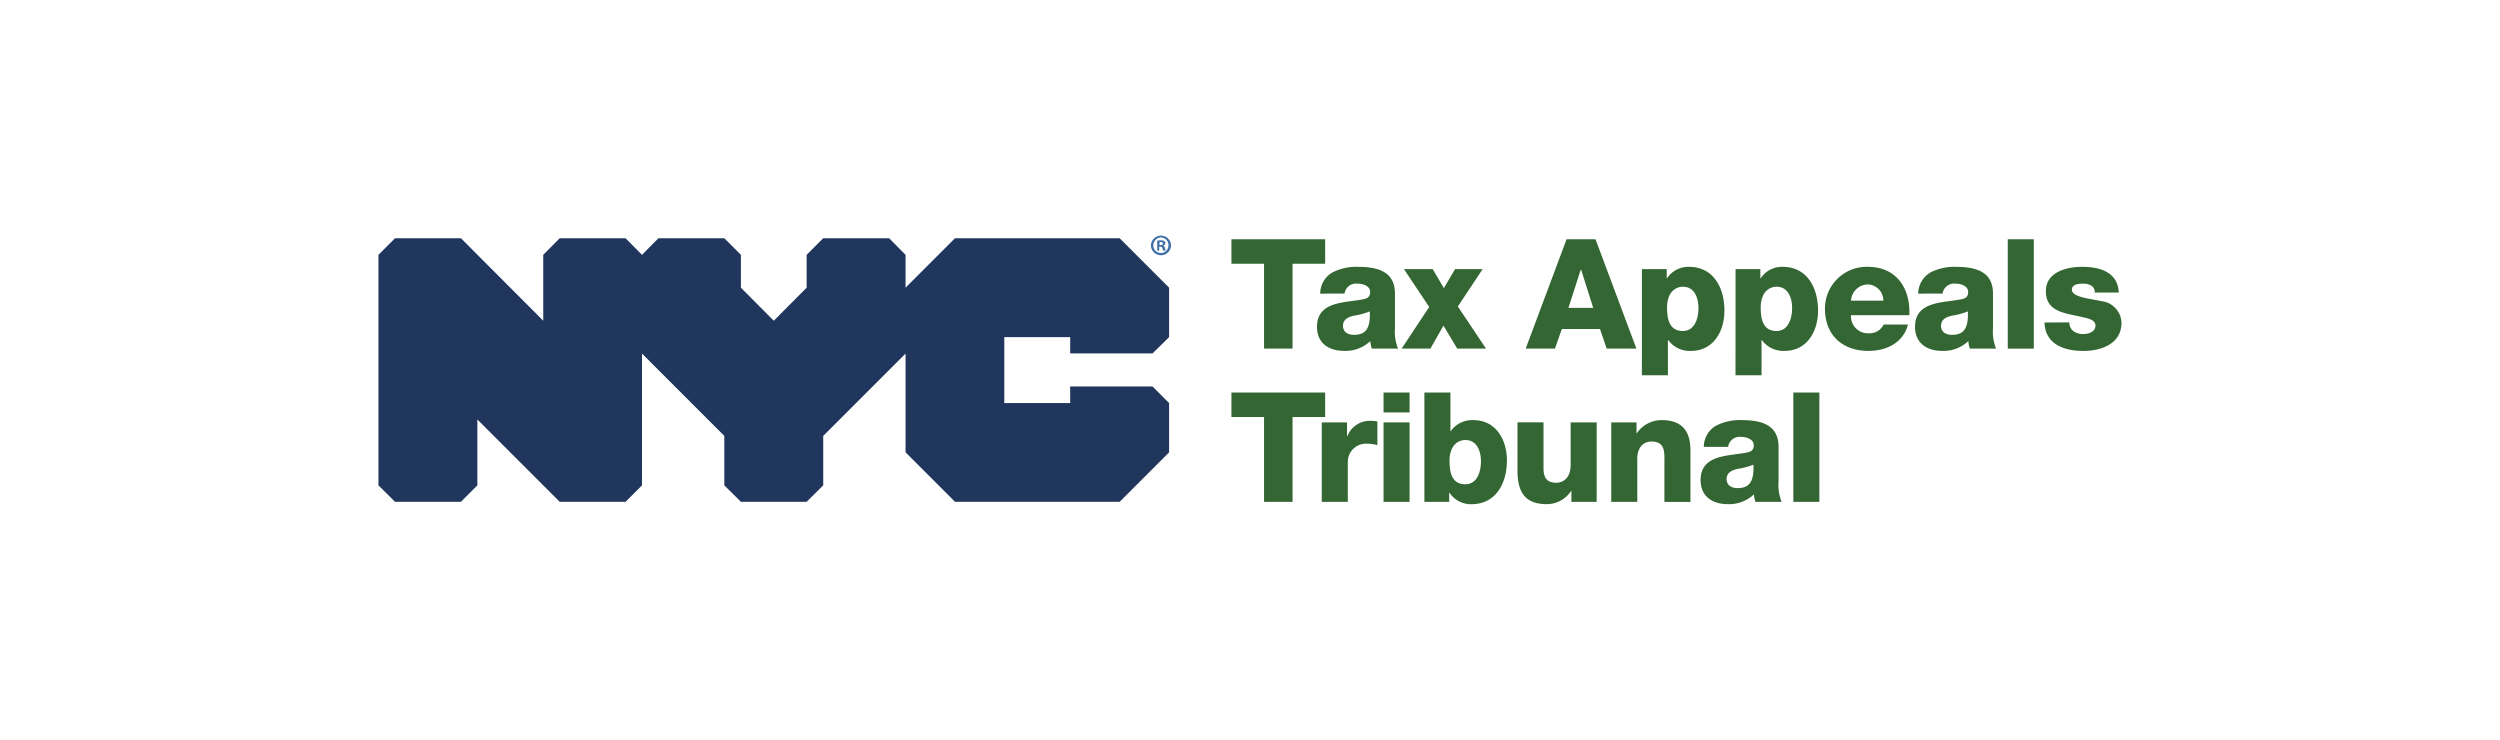 <svg id="Layer_1" data-name="Layer 1" xmlns="http://www.w3.org/2000/svg" viewBox="0 0 338 100"><title>Artboard 1</title><polygon points="155.819 47.783 158.062 45.583 158.062 38.897 151.376 32.21 129.117 32.21 122.43 38.897 122.43 34.454 120.208 32.21 111.3 32.21 109.057 34.454 109.057 38.897 104.614 43.362 100.171 38.897 100.171 34.454 97.927 32.21 89.019 32.21 86.798 34.454 84.576 32.21 75.668 32.21 73.447 34.454 73.447 43.362 62.317 32.21 53.409 32.21 51.165 34.454 51.165 65.621 53.409 67.842 62.317 67.842 64.539 65.621 64.539 56.713 75.668 67.842 84.576 67.842 86.798 65.621 86.798 47.805 97.927 58.934 97.927 65.621 100.171 67.842 109.057 67.842 111.3 65.621 111.3 58.934 122.43 47.805 122.43 61.156 129.117 67.842 151.376 67.842 158.062 61.156 158.062 54.491 155.819 52.248 144.689 52.248 144.689 54.491 135.781 54.491 135.781 45.583 144.689 45.583 144.689 47.783 155.819 47.783" fill="#20365d"/><path d="M156.765,33.134h.154c.176,0,.308-.066.308-.2s-.088-.2-.286-.2a.378.378,0,0,0-.176.022v.374Zm0,.748h-.308V32.54a2.868,2.868,0,0,1,.506-.044.739.739,0,0,1,.462.11.327.327,0,0,1,.132.286.348.348,0,0,1-.286.308v.022c.132.044.2.154.242.33a1.875,1.875,0,0,0,.088.33h-.33a.9.9,0,0,1-.11-.33c-.022-.132-.11-.2-.286-.2h-.154v.528Zm-.836-.7a1.023,1.023,0,1,0,2.046,0,1.043,1.043,0,0,0-1.034-1.078,1.083,1.083,0,0,0-1.012,1.078Zm2.4,0a1.364,1.364,0,0,1-2.727,0,1.364,1.364,0,0,1,2.727,0Z" fill="#3f6fa8"/><g style="isolation:isolate"><path d="M179.164,35.661h-4.41V47.132H170.9V35.661h-4.411V32.348h12.672Z" fill="#363"/><path d="M178.491,39.7a3.3,3.3,0,0,1,1.678-2.878,7.084,7.084,0,0,1,3.416-.746c2.547,0,5.011.559,5.011,3.6v4.7a6.253,6.253,0,0,0,.414,2.754h-3.54a4.154,4.154,0,0,1-.207-1.015,4.851,4.851,0,0,1-3.541,1.325c-2.05,0-3.665-1.035-3.665-3.251,0-3.5,3.81-3.23,6.253-3.727.6-.124.932-.331.932-.994,0-.808-.973-1.118-1.7-1.118a1.575,1.575,0,0,0-1.761,1.346Zm4.556,5.57c1.677,0,2.236-.952,2.153-3.168a9.941,9.941,0,0,1-2.174.58c-.787.186-1.45.518-1.45,1.366C181.576,44.917,182.259,45.268,183.047,45.268Z" fill="#363"/><path d="M193.228,41.5l-3.416-5.114H193.7l1.512,2.568,1.511-2.568h3.728L197.1,41.438l3.81,5.694h-3.893l-1.863-3.106-1.76,3.106H189.5Z" fill="#363"/><path d="M211.8,32.348h3.914l5.528,14.784h-4.017l-.911-2.65H211.16l-.932,2.65h-3.955Zm.249,9.276H215.4l-1.636-5.177h-.042Z" fill="#363"/><path d="M221.986,36.386h3.354v1.243h.042a3.435,3.435,0,0,1,2.961-1.553c3.375,0,4.8,2.9,4.8,5.922,0,2.8-1.491,5.446-4.534,5.446a3.6,3.6,0,0,1-3.064-1.47h-.042v4.763h-3.52Zm3.4,5.259c0,1.884.538,3.106,2.133,3.106,1.573,0,2.112-1.636,2.112-3.106,0-1.366-.539-2.878-2.092-2.878C226.583,38.767,225.382,39.429,225.382,41.645Z" fill="#363"/><path d="M234.648,36.386H238v1.243h.042A3.435,3.435,0,0,1,241,36.075c3.375,0,4.8,2.9,4.8,5.922,0,2.8-1.491,5.446-4.534,5.446a3.6,3.6,0,0,1-3.064-1.47h-.042v4.763h-3.52Zm3.4,5.259c0,1.884.538,3.106,2.133,3.106,1.573,0,2.112-1.636,2.112-3.106,0-1.366-.539-2.878-2.092-2.878C239.245,38.767,238.044,39.429,238.044,41.645Z" fill="#363"/><path d="M250.257,42.618a2.294,2.294,0,0,0,2.4,2.443,2.1,2.1,0,0,0,2.008-1.18h3.293c-.643,2.485-2.94,3.562-5.343,3.562-3.5,0-5.881-2.112-5.881-5.715a5.64,5.64,0,0,1,5.8-5.653c3.852,0,5.777,2.9,5.611,6.543Zm4.369-1.967a2.177,2.177,0,0,0-2.092-2.195,2.32,2.32,0,0,0-2.277,2.195Z" fill="#363"/><path d="M259.346,39.7a3.3,3.3,0,0,1,1.678-2.878,7.084,7.084,0,0,1,3.416-.746c2.547,0,5.011.559,5.011,3.6v4.7a6.253,6.253,0,0,0,.414,2.754h-3.54a4.154,4.154,0,0,1-.207-1.015,4.851,4.851,0,0,1-3.541,1.325c-2.05,0-3.665-1.035-3.665-3.251,0-3.5,3.81-3.23,6.253-3.727.6-.124.932-.331.932-.994,0-.808-.973-1.118-1.7-1.118a1.575,1.575,0,0,0-1.761,1.346Zm4.556,5.57c1.677,0,2.236-.952,2.153-3.168a9.941,9.941,0,0,1-2.174.58c-.787.186-1.45.518-1.45,1.366C262.431,44.917,263.115,45.268,263.9,45.268Z" fill="#363"/><path d="M271.45,32.348h3.52V47.132h-3.52Z" fill="#363"/><path d="M279.773,43.592a1.445,1.445,0,0,0,.58,1.2,2.2,2.2,0,0,0,1.3.373c.684,0,1.656-.29,1.656-1.139,0-.828-1.1-.994-1.719-1.139-2.215-.559-4.99-.621-4.99-3.52,0-2.588,2.8-3.292,4.907-3.292,2.361,0,4.825.683,4.949,3.479h-3.251a1.014,1.014,0,0,0-.455-.932,2.082,2.082,0,0,0-1.118-.269c-.58,0-1.512.062-1.512.808,0,1.014,2.36,1.2,3.976,1.553a3.047,3.047,0,0,1,2.733,2.9c0,2.878-2.733,3.831-5.156,3.831-2.547,0-5.155-.849-5.26-3.851Z" fill="#363"/></g><g style="isolation:isolate"><path d="M179.164,56.382h-4.41V67.853H170.9V56.382h-4.411V53.069h12.672Z" fill="#363"/><path d="M178.7,57.107h3.416v1.884h.042A3.241,3.241,0,0,1,185.39,56.9a3.791,3.791,0,0,1,.829.082v3.21a4.946,4.946,0,0,0-1.347-.207,2.472,2.472,0,0,0-2.65,2.547v5.321H178.7Z" fill="#363"/><path d="M190.575,55.761h-3.52V53.069h3.52Zm-3.52,1.347h3.52V67.853h-3.52Z" fill="#363"/><path d="M192.578,53.069h3.52v5.218h.042A3.562,3.562,0,0,1,199.2,56.8c3.043,0,4.534,2.65,4.534,5.445,0,3.023-1.429,5.922-4.8,5.922a3.435,3.435,0,0,1-2.961-1.553h-.042v1.242h-3.354Zm3.4,9.3c0,1.885.538,3.106,2.133,3.106,1.573,0,2.112-1.636,2.112-3.106,0-1.366-.539-2.878-2.092-2.878C197.174,59.488,195.973,60.15,195.973,62.366Z" fill="#363"/><path d="M215.868,67.853h-3.416v-1.47h-.042a3.959,3.959,0,0,1-3.271,1.78c-3.085,0-3.976-1.78-3.976-4.6v-6.46h3.521V63.34c0,1.429.621,1.926,1.739,1.926.766,0,1.926-.5,1.926-2.4V57.107h3.52Z" fill="#363"/><path d="M217.842,57.107h3.416v1.47h.042a4.057,4.057,0,0,1,3.375-1.78c3.582,0,3.872,2.608,3.872,4.161v6.9h-3.521v-5.2c0-1.47.166-2.961-1.76-2.961-1.325,0-1.905,1.118-1.905,2.3v5.859h-3.52Z" fill="#363"/><path d="M230.355,60.42a3.3,3.3,0,0,1,1.678-2.878,7.09,7.09,0,0,1,3.416-.745c2.547,0,5.011.559,5.011,3.6v4.7a6.252,6.252,0,0,0,.414,2.754h-3.54a4.145,4.145,0,0,1-.207-1.015,4.853,4.853,0,0,1-3.541,1.325c-2.05,0-3.665-1.035-3.665-3.251,0-3.5,3.81-3.23,6.253-3.727.6-.125.932-.332.932-.994,0-.808-.973-1.118-1.7-1.118a1.575,1.575,0,0,0-1.761,1.346Zm4.556,5.57c1.677,0,2.236-.953,2.153-3.168a9.945,9.945,0,0,1-2.174.579c-.787.187-1.45.518-1.45,1.367C233.44,65.637,234.124,65.99,234.911,65.99Z" fill="#363"/><path d="M242.459,53.069h3.52V67.853h-3.52Z" fill="#363"/></g></svg>